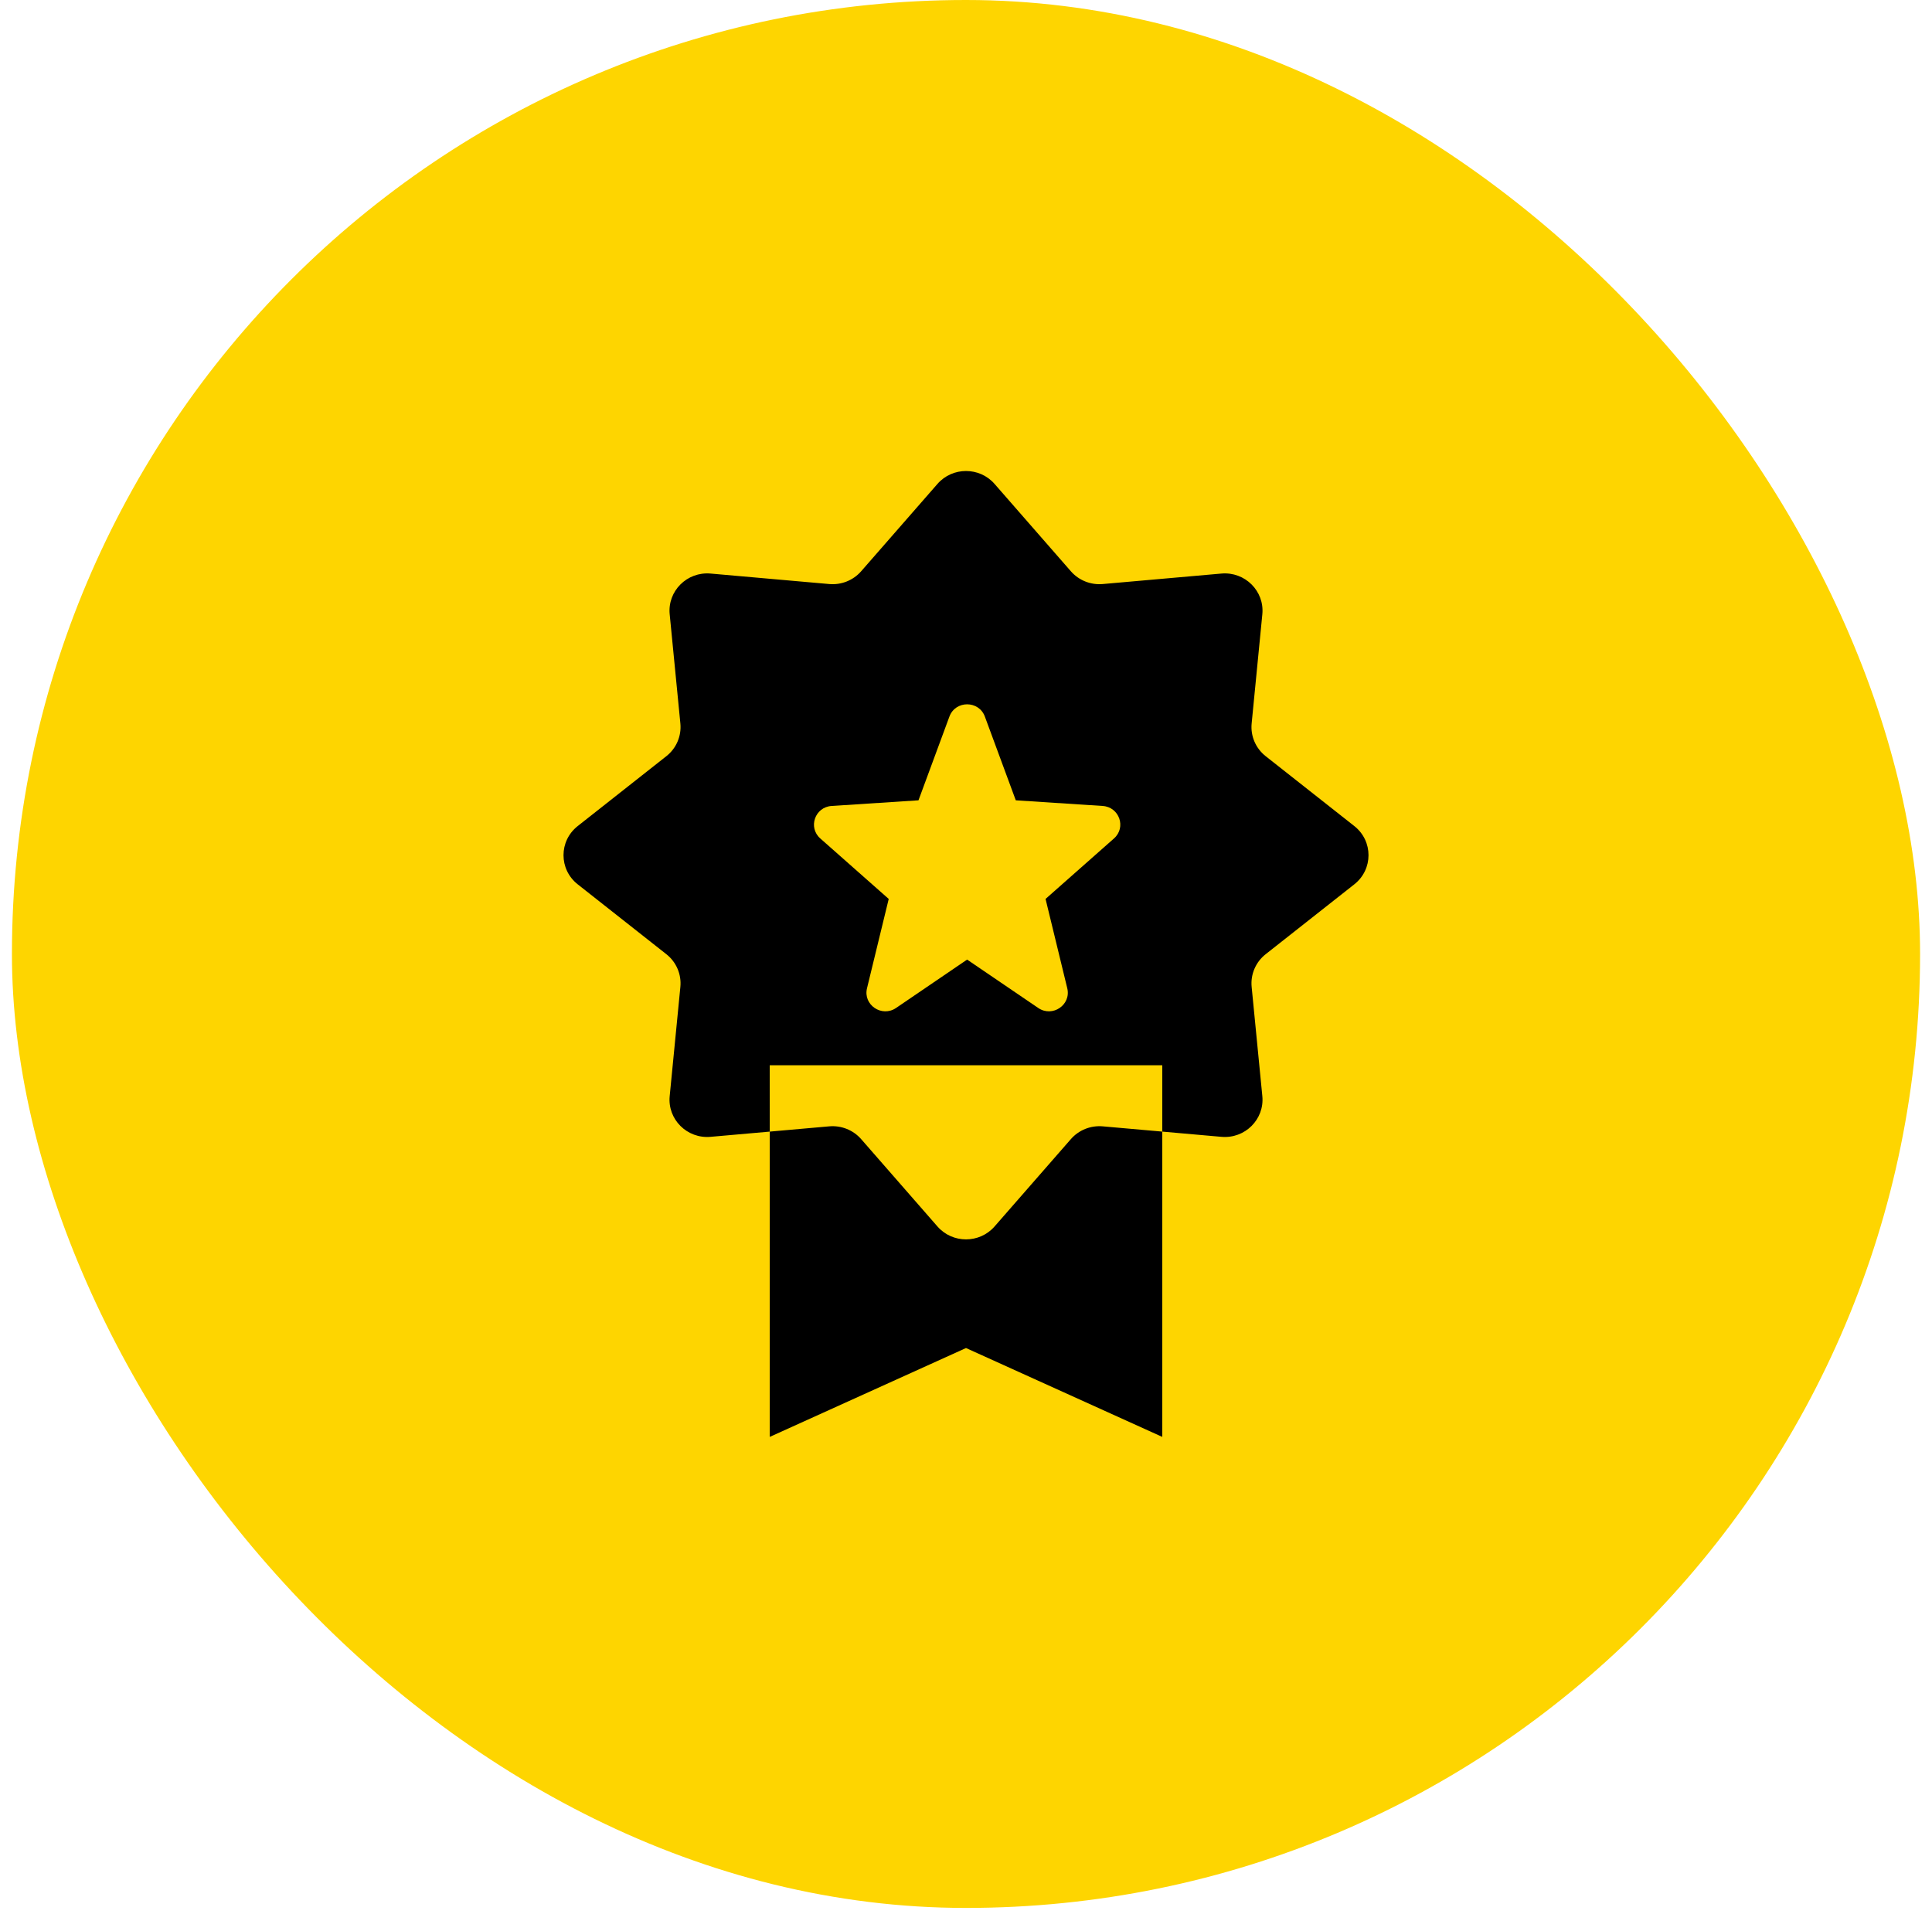 <svg width="108" height="107" viewBox="0 0 108 107" fill="none" xmlns="http://www.w3.org/2000/svg">
<rect x="0.667" width="106.667" height="106.667" rx="53.333" fill="#FED500"/>
<path fill-rule="evenodd" clip-rule="evenodd" d="M55.597 27.055C54.756 26.092 53.245 26.092 52.404 27.055L48.139 31.938C47.695 32.446 47.031 32.712 46.355 32.652L39.722 32.066C38.407 31.95 37.309 33.043 37.436 34.342L38.033 40.447C38.102 41.149 37.807 41.837 37.25 42.276L32.294 46.183C31.236 47.017 31.236 48.606 32.294 49.44L37.25 53.347C37.807 53.786 38.102 54.475 38.033 55.176L37.436 61.282C37.309 62.58 38.407 63.674 39.722 63.557L43.029 63.265V80.333L54 75.365L64.972 80.333V63.265L68.279 63.557C69.594 63.674 70.692 62.58 70.565 61.282L69.968 55.176C69.899 54.475 70.194 53.786 70.751 53.347L75.707 49.44C76.765 48.606 76.765 47.017 75.707 46.183L70.751 42.276C70.194 41.837 69.899 41.149 69.968 40.447L70.565 34.342C70.692 33.043 69.594 31.95 68.279 32.066L61.646 32.652C60.97 32.712 60.306 32.446 59.862 31.938L55.597 27.055ZM64.972 63.265L64.972 59.556H43.028L43.029 63.265L46.355 62.971C47.031 62.911 47.695 63.177 48.139 63.685L52.404 68.568C53.245 69.531 54.756 69.531 55.597 68.568L59.862 63.685C60.306 63.177 60.97 62.911 61.646 62.971L64.972 63.265ZM53.073 40.061C53.41 39.148 54.717 39.148 55.054 40.061L56.783 44.743L61.639 45.059C62.572 45.12 62.969 46.26 62.273 46.875L58.447 50.257L59.661 55.252C59.886 56.18 58.834 56.895 58.038 56.353L54.063 53.648L50.09 56.353C49.293 56.895 48.24 56.18 48.466 55.252L49.68 50.257L45.854 46.875C45.158 46.26 45.556 45.12 46.487 45.059L51.344 44.743L53.073 40.061Z" fill="black"/>
</svg>
